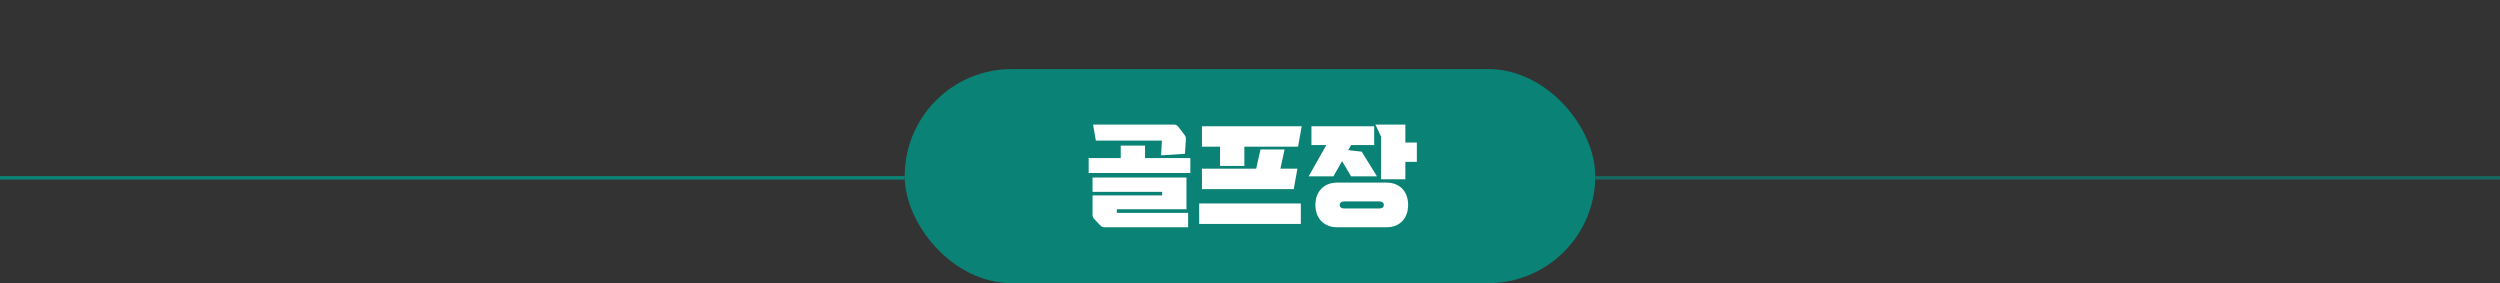<svg width="724" height="82" viewBox="0 0 724 82" fill="none" xmlns="http://www.w3.org/2000/svg">
<rect x="0" y="0" width="724" height="82" fill="#333333" stroke="none"/>
<line x1="262" y1="51.5" x2="-4.37114e-08" y2="51.5" stroke="#0A8275"/>
<rect x="262" y="20" width="200" height="62" rx="31" fill="#0A8275"/>
<path d="M344.08 61.652V65.812H319.856C319.387 65.812 318.992 65.641 318.672 65.3L316.88 63.412C316.56 63.071 316.4 62.676 316.4 62.228V56.596H336.56V55.572H316.4V51.412H343.6V60.596H323.44V61.652H344.08ZM331.6 45.78H344.72V50.1H315.28V45.78H324.56V42.164H331.6V45.78ZM343.056 39.092C343.333 39.476 343.461 39.881 343.44 40.308L343.152 44.532L336.24 44.98L336.496 40.724H317.36L316.56 36.084H340.016C340.507 36.084 340.901 36.276 341.2 36.66L343.056 39.092ZM376.72 64.852H347.28V58.932H376.72V64.852ZM365.04 43.284H372.016L370.8 48.852H375.728L374.672 54.772H348.08V48.852H363.792L365.04 43.284ZM375.92 42.484H360.368V48.052H353.328V42.484H348.08V36.564H376.976L375.92 42.484ZM387.216 65.812C386.256 65.812 385.381 65.652 384.592 65.332C383.824 65.012 383.163 64.564 382.608 63.988C382.075 63.412 381.659 62.729 381.36 61.94C381.083 61.151 380.944 60.287 380.944 59.348C380.944 58.409 381.083 57.545 381.36 56.756C381.659 55.967 382.075 55.284 382.608 54.708C383.163 54.132 383.824 53.684 384.592 53.364C385.381 53.044 386.256 52.884 387.216 52.884H401.52C402.523 52.884 403.408 53.044 404.176 53.364C404.965 53.684 405.627 54.132 406.16 54.708C406.693 55.284 407.099 55.967 407.376 56.756C407.653 57.545 407.792 58.409 407.792 59.348C407.792 60.287 407.653 61.151 407.376 61.94C407.099 62.729 406.693 63.412 406.16 63.988C405.627 64.564 404.965 65.012 404.176 65.332C403.408 65.652 402.523 65.812 401.52 65.812H387.216ZM397.968 42.004H391.28L390.448 43.476L394.352 43.924L398.768 51.06H391.28L388.656 46.676L386.16 51.06H378.992L384.112 42.004H379.792V36.564H397.968V42.004ZM406.992 41.268H410.32V46.868H406.992V51.924H399.952V39.572L398.32 36.084H406.992V41.268ZM399.44 60.372C399.845 60.372 400.165 60.287 400.4 60.116C400.635 59.924 400.752 59.668 400.752 59.348C400.752 59.028 400.635 58.783 400.4 58.612C400.165 58.42 399.845 58.324 399.44 58.324H389.296C388.891 58.324 388.571 58.42 388.336 58.612C388.101 58.783 387.984 59.028 387.984 59.348C387.984 59.668 388.101 59.924 388.336 60.116C388.571 60.287 388.891 60.372 389.296 60.372H399.44Z" fill="white"/>
<line opacity="0.7" y1="-0.5" x2="262" y2="-0.5" transform="matrix(1 -8.74228e-08 -8.74228e-08 -1 462 51)" stroke="#0A8275"/>
</svg>
